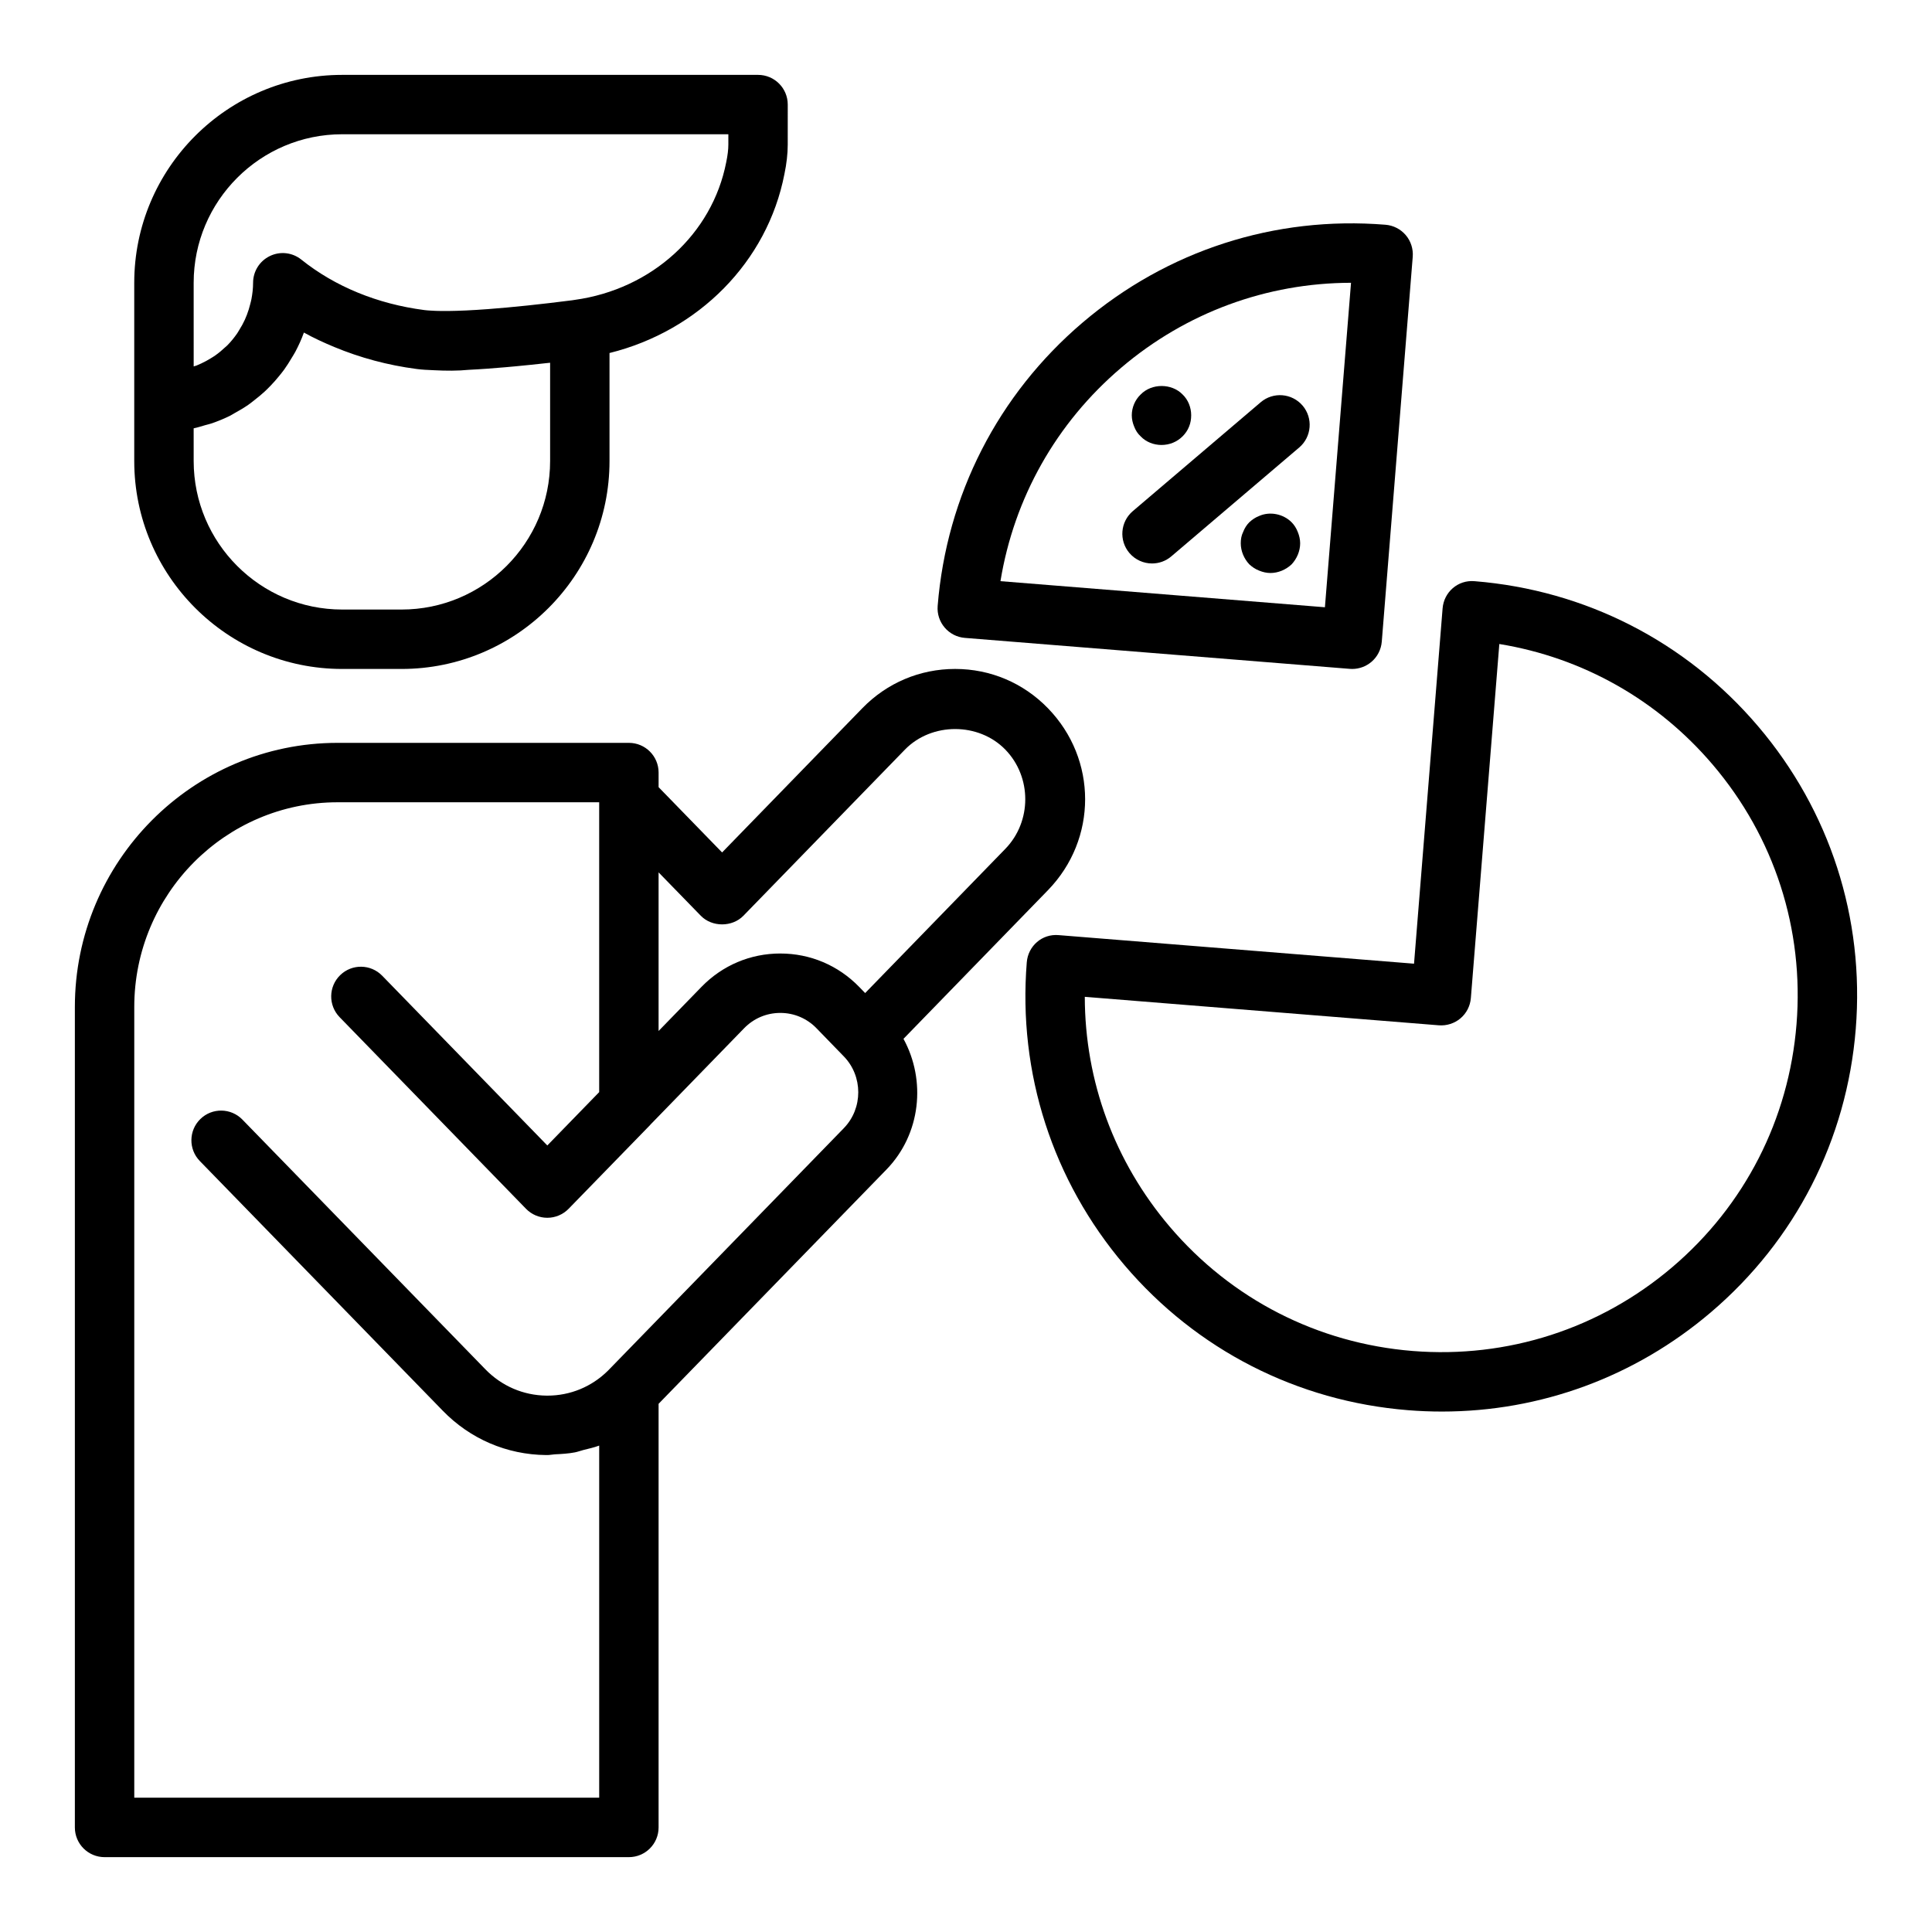 <?xml version="1.0" encoding="UTF-8"?>
<!-- Uploaded to: ICON Repo, www.svgrepo.com, Generator: ICON Repo Mixer Tools -->
<svg fill="#000000" width="800px" height="800px" version="1.1" viewBox="144 144 512 512" xmlns="http://www.w3.org/2000/svg">
 <g>
  <path d="m421.71 379.92c13.145-13.523 13.145-34.711 0-48.234-6.519-6.711-15.25-10.41-24.594-10.41-9.332 0-18.066 3.695-24.586 10.402l-37.168 38.23-16.828-17.301v-3.871c0-4.348-3.519-7.871-7.871-7.871h-77.199c-38.391 0-69.625 31.398-69.625 69.996v217.43c0 4.348 3.519 7.871 7.871 7.871h138.95c4.352 0 7.871-3.523 7.871-7.871v-112.27l60.387-62.082c9.121-9.383 10.547-23.605 4.512-34.637zm-91.988 6.766c2.977 3.055 8.324 3.039 11.285 0l42.812-44.035c7.082-7.273 19.543-7.254 26.605 0.004 7.043 7.25 7.043 19.047 0 26.297l-37.148 38.219-1.59-1.637c-5.543-5.699-12.953-8.844-20.887-8.844l-0.008-0.004c-7.926 0-15.336 3.137-20.871 8.828l-11.387 11.707v-42.035zm37.914 56.277-62.516 64.273c-4.312 4.273-10 6.621-16.051 6.621h-0.223c-6.156-0.062-11.914-2.539-16.234-6.996l-64.375-66.16c-3.027-3.113-8.02-3.188-11.133-0.152-3.113 3.031-3.184 8.02-0.152 11.133l64.367 66.152c7.258 7.488 16.98 11.668 27.375 11.77h0.375c0.668 0 1.301-0.156 1.961-0.191 1.801-0.086 3.602-0.184 5.332-0.52 0.758-0.145 1.469-0.43 2.211-0.617 1.414-0.363 2.852-0.66 4.219-1.18v93.316h-123.21v-209.55c0-29.914 24.168-54.25 53.883-54.25h69.324v76.812l-13.746 14.137-43.758-44.984c-3.035-3.117-8.02-3.188-11.133-0.152-3.113 3.031-3.184 8.016-0.152 11.133l49.398 50.785c1.484 1.523 3.512 2.383 5.644 2.383 2.121 0 4.16-0.855 5.644-2.383l21.617-22.211c0.023-0.023 0.031-0.055 0.051-0.078l24.848-25.559c2.543-2.617 5.949-4.059 9.586-4.059 3.644 0 7.051 1.445 9.594 4.066l7.234 7.453 0.008 0.008c5.098 5.238 5.098 13.766 0.008 19.004z"/>
  <path d="m234.68 321.28h15.742c30.383 0 55.105-24.719 55.105-55.105v-28.621c23.562-5.84 41.836-24.145 46.355-47.438 0.57-2.703 0.875-5.394 0.875-7.777l0.004-10.625c0-4.348-3.519-7.871-7.871-7.871h-110.21c-30.383 0-55.105 24.719-55.105 55.105v47.23c0 30.383 24.723 55.102 55.102 55.102zm0-141.7h102.34v2.758c0 1.285-0.191 2.879-0.562 4.641-3.691 19.031-19.719 33.68-40.168 36.496-0.168 0.02-0.43 0.059-0.715 0.109-8.285 1.059-15.785 1.844-22.238 2.332-2.07 0.152-4.012 0.277-5.797 0.359-3.664 0.168-6.168 0.172-8.004 0.109-1.023-0.059-2.062-0.082-3.059-0.211-12.43-1.609-23.707-6.234-32.617-13.371-2.359-1.898-5.594-2.277-8.324-0.957-2.731 1.309-4.465 4.066-4.465 7.094 0 1.484-0.176 2.926-0.438 4.336-0.082 0.438-0.207 0.859-0.312 1.293-0.238 0.969-0.527 1.918-0.883 2.84-0.172 0.445-0.352 0.883-0.547 1.316-0.422 0.926-0.914 1.809-1.449 2.664-0.203 0.324-0.383 0.668-0.602 0.984-0.785 1.129-1.652 2.195-2.617 3.172-0.168 0.168-0.363 0.309-0.535 0.473-0.828 0.785-1.703 1.516-2.637 2.176-0.367 0.262-0.758 0.492-1.141 0.73-0.816 0.512-1.66 0.969-2.539 1.379-0.422 0.195-0.844 0.395-1.277 0.566-0.246 0.098-0.516 0.148-0.766 0.238l-0.004-22.168c0-21.703 17.66-39.359 39.359-39.359zm-39.359 77.93c1.055-0.215 2.062-0.547 3.086-0.844 0.516-0.148 1.051-0.254 1.555-0.426 1.773-0.598 3.492-1.305 5.141-2.137 0.375-0.191 0.719-0.43 1.086-0.633 1.262-0.688 2.492-1.418 3.668-2.234 0.555-0.387 1.07-0.816 1.605-1.23 0.93-0.723 1.84-1.465 2.703-2.266 0.535-0.496 1.043-1.012 1.551-1.535 0.797-0.824 1.547-1.684 2.269-2.574 0.453-0.559 0.902-1.109 1.324-1.691 0.723-0.996 1.371-2.043 2-3.106 0.316-0.535 0.66-1.051 0.953-1.602 0.867-1.641 1.645-3.332 2.273-5.102 2.578 1.43 5.281 2.676 8.043 3.824 6.832 2.836 14.16 4.832 21.828 5.828 1.297 0.176 2.879 0.273 4.637 0.332 3.125 0.164 6.25 0.184 9.223-0.113 3.074-0.145 6.348-0.395 9.648-0.68 0.988-0.086 1.922-0.172 2.91-0.266 2.633-0.25 5.199-0.512 7.727-0.797 0.402-0.047 0.84-0.082 1.234-0.129v26.043c0 21.703-17.66 39.359-39.359 39.359h-15.742c-21.703 0-39.359-17.66-39.359-39.359z"/>
  <path d="m609.88 336.43c-19.074-22.41-45.75-36.051-75.098-38.41-4.414-0.391-8.133 2.887-8.48 7.215l-7.57 94.152-94.148-7.57c-4.438-0.402-8.133 2.887-8.48 7.215-2.359 29.352 6.844 57.859 25.914 80.27 19.074 22.41 45.75 36.051 75.098 38.41 3.019 0.246 6.027 0.363 9.016 0.363 26.129 0 51.145-9.172 71.246-26.285 22.418-19.074 36.055-45.746 38.414-75.094 2.363-29.348-6.836-57.855-25.91-80.266zm10.215 79.008c-2.023 25.156-13.707 48.02-32.918 64.367-19.211 16.348-43.688 24.23-68.805 22.219-25.16-2.027-48.023-13.719-64.367-32.926-14.637-17.195-22.492-38.582-22.523-60.93l93.832 7.547c2.066 0.16 4.144-0.504 5.734-1.848 1.59-1.352 2.574-3.281 2.746-5.367l7.543-93.832c22.055 3.602 41.914 14.777 56.551 31.973 16.352 19.203 24.238 43.637 22.207 68.797z"/>
  <path d="m399.71 313.05 102 8.203c0.203 0.02 0.418 0.027 0.625 0.027 1.859 0 3.676-0.66 5.106-1.875 1.59-1.352 2.574-3.281 2.746-5.367l8.203-102c0.16-2.078-0.5-4.144-1.852-5.731-1.352-1.59-3.281-2.578-5.367-2.746-29.406-2.394-57.863 6.848-80.266 25.918-22.418 19.078-36.055 45.746-38.414 75.094-0.348 4.336 2.883 8.133 7.219 8.477zm41.395-71.582c17.195-14.637 38.582-22.492 60.93-22.527l-6.918 85.988-85.984-6.914c3.606-22.051 14.777-41.91 31.973-56.547z"/>
  <path d="m446.29 259.64c1.414 1.496 3.461 2.281 5.512 2.281 2.121 0 4.09-0.789 5.59-2.281 0.707-0.711 1.336-1.574 1.73-2.598 0.391-0.945 0.555-1.969 0.555-2.992 0-2.047-0.793-4.094-2.281-5.512-2.914-2.992-8.188-2.992-11.102 0-1.5 1.418-2.359 3.465-2.359 5.512 0 1.023 0.23 2.043 0.629 2.992 0.387 1.02 0.941 1.887 1.727 2.598z"/>
  <path d="m486.27 282.39c-2.207-2.207-5.75-2.914-8.578-1.656-1.023 0.395-1.812 0.945-2.598 1.656-0.707 0.707-1.262 1.57-1.652 2.594-0.477 0.945-0.629 1.969-0.629 2.996 0 2.043 0.859 4.094 2.281 5.59 0.785 0.707 1.574 1.258 2.598 1.652 0.945 0.391 1.969 0.629 2.992 0.629 2.043 0 4.09-0.867 5.59-2.281 1.414-1.496 2.281-3.543 2.281-5.59 0-1.027-0.238-2.047-0.629-2.996-0.395-1.02-0.949-1.887-1.656-2.594z"/>
  <path d="m478.1 250.6-33.902 28.859c-3.305 2.816-3.707 7.785-0.891 11.098 1.562 1.824 3.773 2.766 5.996 2.766 1.805 0 3.621-0.613 5.106-1.879l33.902-28.859c3.305-2.816 3.707-7.785 0.891-11.098-2.836-3.309-7.793-3.703-11.102-0.887z"/>
 </g>
</svg>